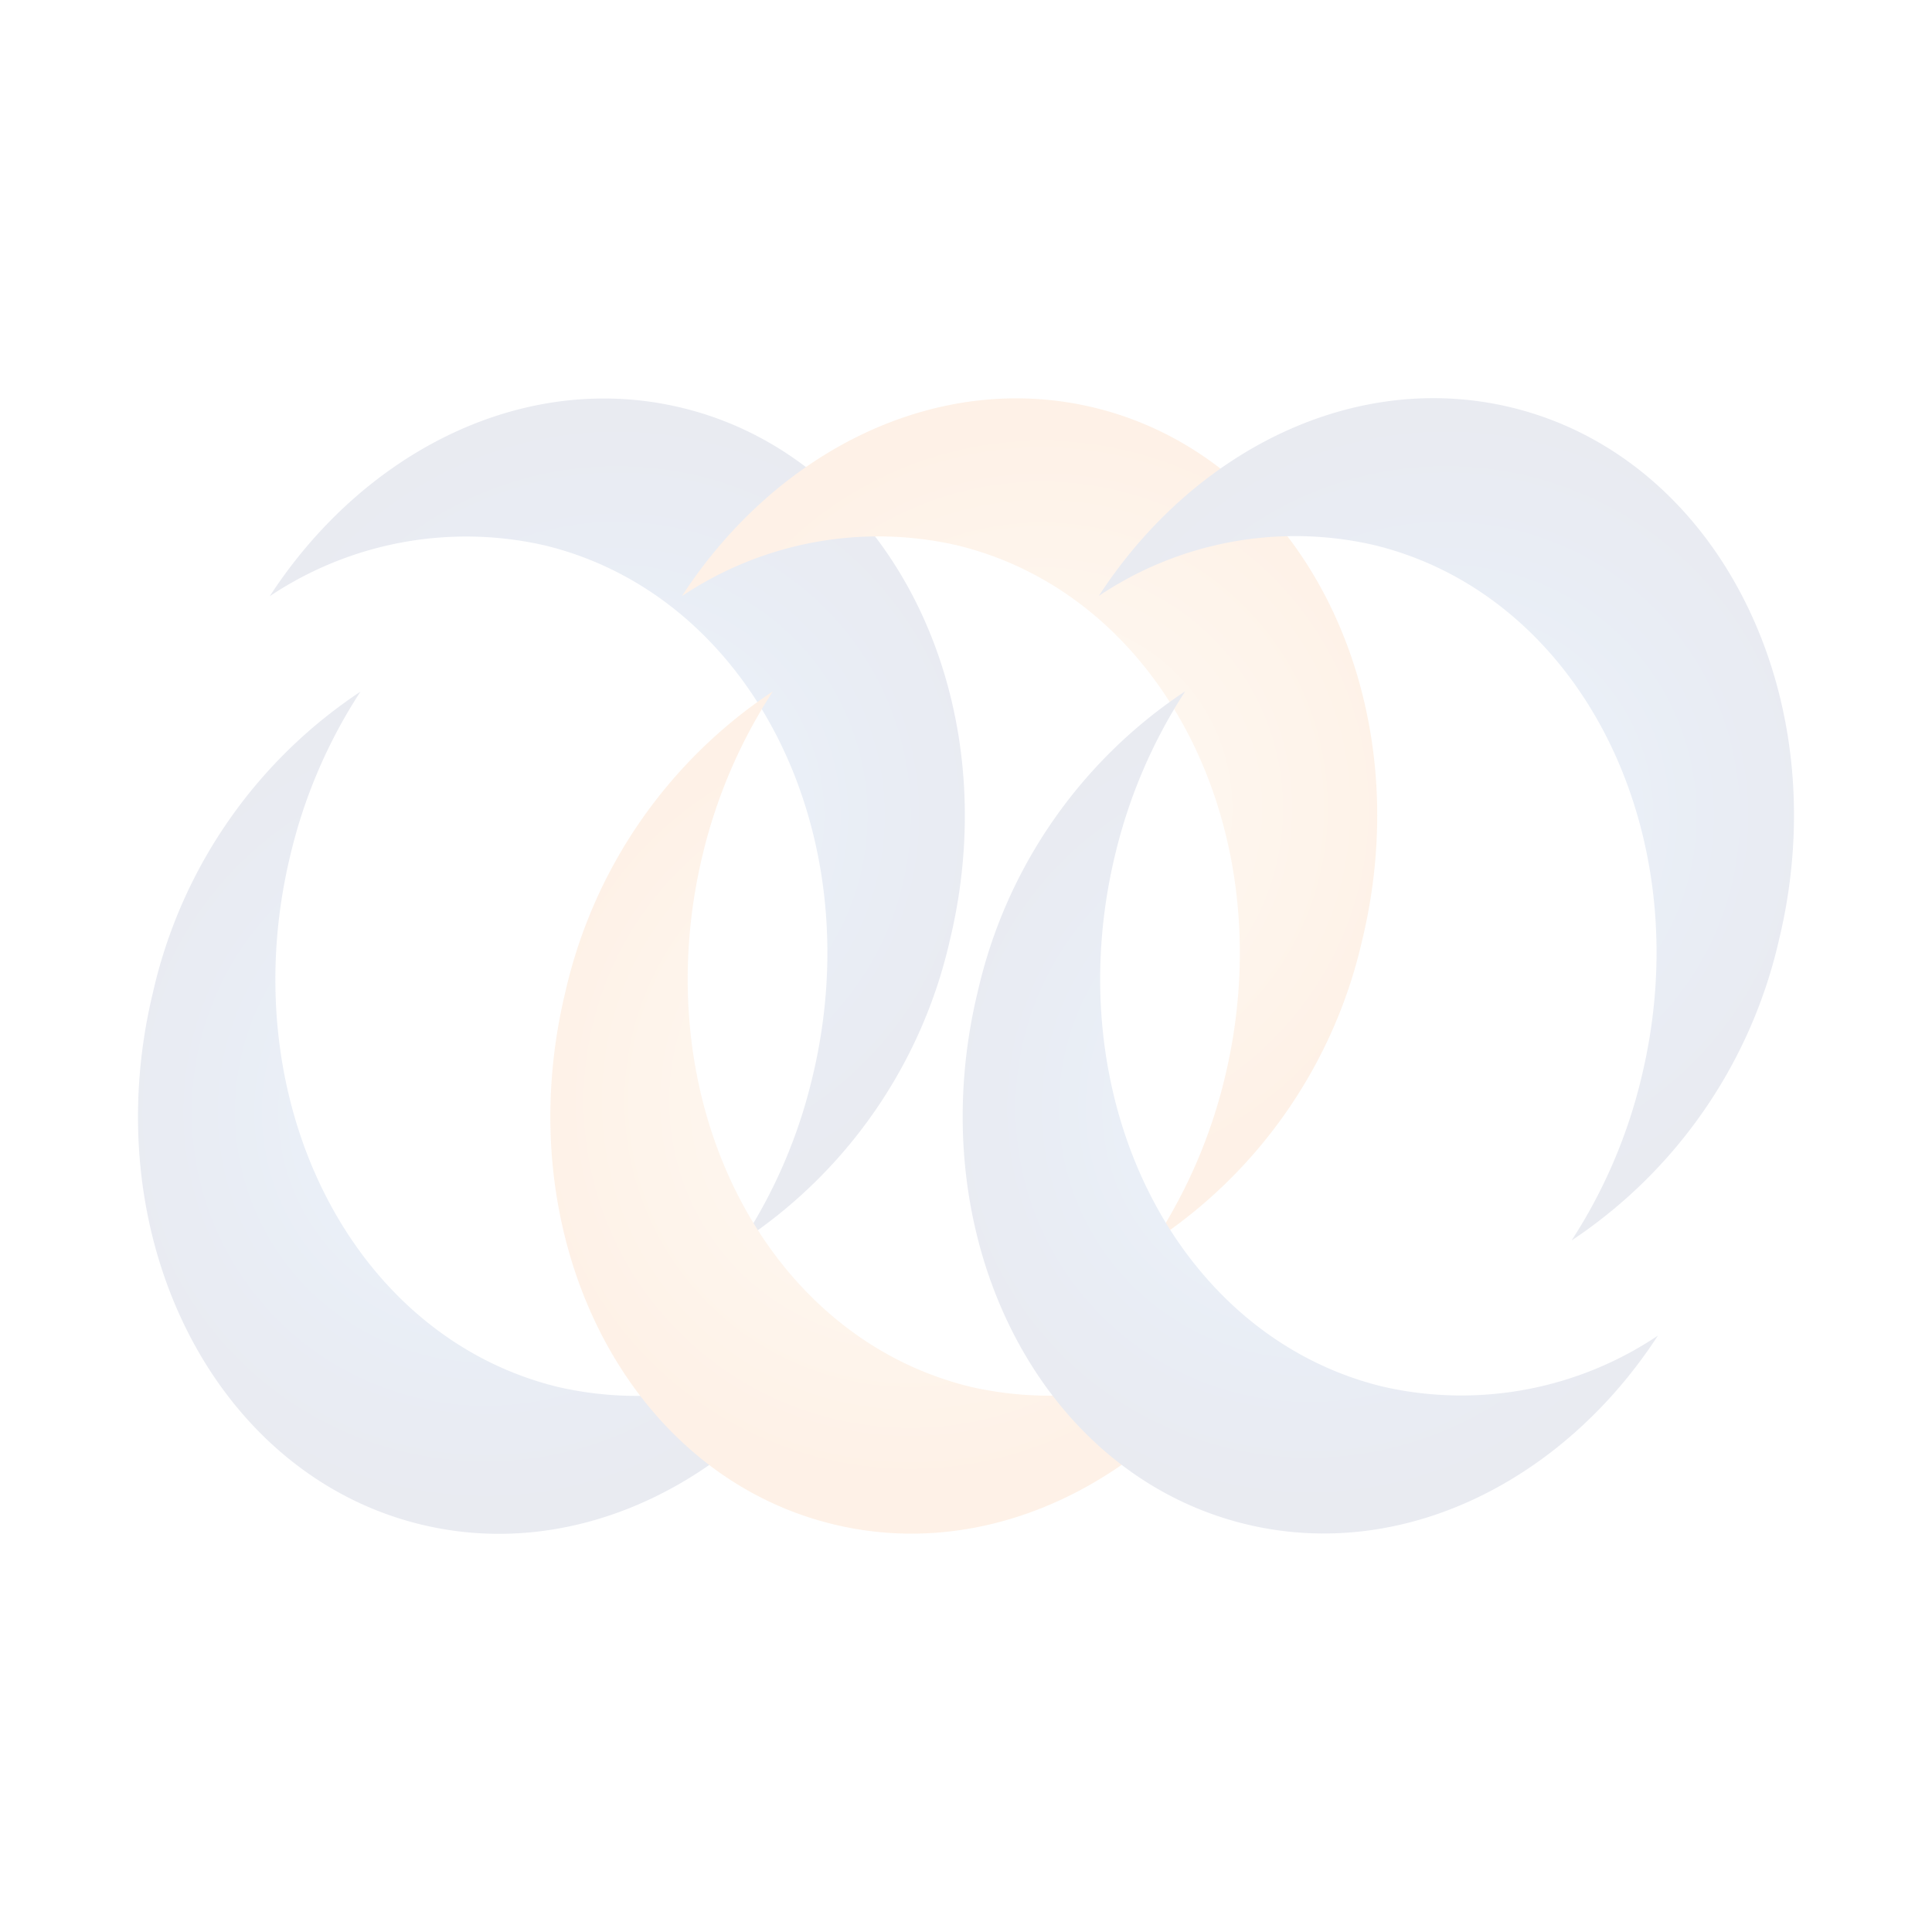 <svg xmlns="http://www.w3.org/2000/svg" xmlns:xlink="http://www.w3.org/1999/xlink" width="70" height="70" viewBox="0 0 70 70"><defs><style>.a{opacity:0.1;}.b{fill:url(#a);}.c{fill:url(#b);}.d{fill:url(#c);}.e{fill:url(#d);}.f{fill:url(#e);}.g{fill:url(#f);}</style><radialGradient id="a" cx="6.419" cy="65.447" r="12.701" gradientTransform="translate(10.524 -31.767) scale(1.101)" gradientUnits="userSpaceOnUse"><stop offset="0" stop-color="#2e88e7"/><stop offset="0.285" stop-color="#296dc3"/><stop offset="0.767" stop-color="#20428b"/><stop offset="1" stop-color="#1d3275"/></radialGradient><radialGradient id="b" cx="-298.289" cy="65.005" r="13.98" gradientTransform="matrix(1.001, -0, 0, 1, 320.934, -35.457)" xlink:href="#a"/><radialGradient id="c" cx="-1258.166" cy="295.059" r="20.447" gradientTransform="matrix(0.684, -0, 0, 0.684, 898.334, -172.536)" gradientUnits="userSpaceOnUse"><stop offset="0.006" stop-color="#f7bb79"/><stop offset="0.157" stop-color="#f7b570"/><stop offset="0.404" stop-color="#f6a658"/><stop offset="0.714" stop-color="#f58c30"/><stop offset="1" stop-color="#f47106"/></radialGradient><radialGradient id="d" cx="-1265.14" cy="310.575" r="20.447" xlink:href="#c"/><radialGradient id="e" cx="-273.21" cy="75.613" r="13.98" gradientTransform="matrix(1.001, -0, 0, 1, 320.934, -35.457)" xlink:href="#a"/><radialGradient id="f" cx="-268.279" cy="65.003" r="13.98" gradientTransform="matrix(1.001, -0, 0, 1, 320.934, -35.457)" xlink:href="#a"/></defs><title>img_noimage_01</title><g class="a"><path class="b" d="M30.187,48.406a12.762,12.762,0,0,1-9.959,1.849c-7.509-1.822-11.851-10.465-9.7-19.304a18.73,18.73,0,0,1,2.532-5.891,17.773,17.773,0,0,0-7.511,10.866C3.4,44.77,7.749,53.413,15.251,55.235,20.902,56.606,26.736,53.706,30.187,48.406Z"/><path class="c" d="M9.772,21.603a12.795,12.795,0,0,1,9.963-1.843C27.24,21.578,31.579,30.227,29.426,39.069a18.837,18.837,0,0,1-2.526,5.89,17.776,17.776,0,0,0,7.51-10.87c2.145-8.846-2.197-17.489-9.695-19.311C19.054,13.405,13.225,16.301,9.772,21.603Z"/><path class="d" d="M24.706,21.599a12.787,12.787,0,0,1,9.964-1.843c7.505,1.813,11.85,10.463,9.703,19.307a18.933,18.933,0,0,1-2.533,5.885,17.795,17.795,0,0,0,7.511-10.868c2.145-8.841-2.194-17.484-9.697-19.308C33.997,13.401,28.157,16.296,24.706,21.599Z"/><path class="e" d="M45.131,48.402a12.783,12.783,0,0,1-9.964,1.845c-7.506-1.822-11.848-10.466-9.702-19.307a18.924,18.924,0,0,1,2.537-5.89,17.782,17.782,0,0,0-7.511,10.864c-2.15,8.85,2.191,17.491,9.699,19.313C35.844,56.602,41.682,53.698,45.131,48.402Z"/><path class="f" d="M60.07,48.391h0a12.777,12.777,0,0,1-9.961,1.851c-7.505-1.822-11.849-10.467-9.697-19.311a18.884,18.884,0,0,1,2.531-5.885,17.771,17.771,0,0,0-7.513,10.864C33.28,44.76,37.624,53.399,45.135,55.223,50.785,56.594,56.616,53.694,60.07,48.391Z"/><path class="g" d="M39.811,21.592a12.759,12.759,0,0,1,9.967-1.845c7.503,1.818,11.842,10.466,9.691,19.307a18.886,18.886,0,0,1-2.527,5.89,17.825,17.825,0,0,0,7.509-10.868c2.147-8.842-2.196-17.492-9.69-19.313C49.1,13.397,43.262,16.292,39.811,21.592Z"/></g></svg>